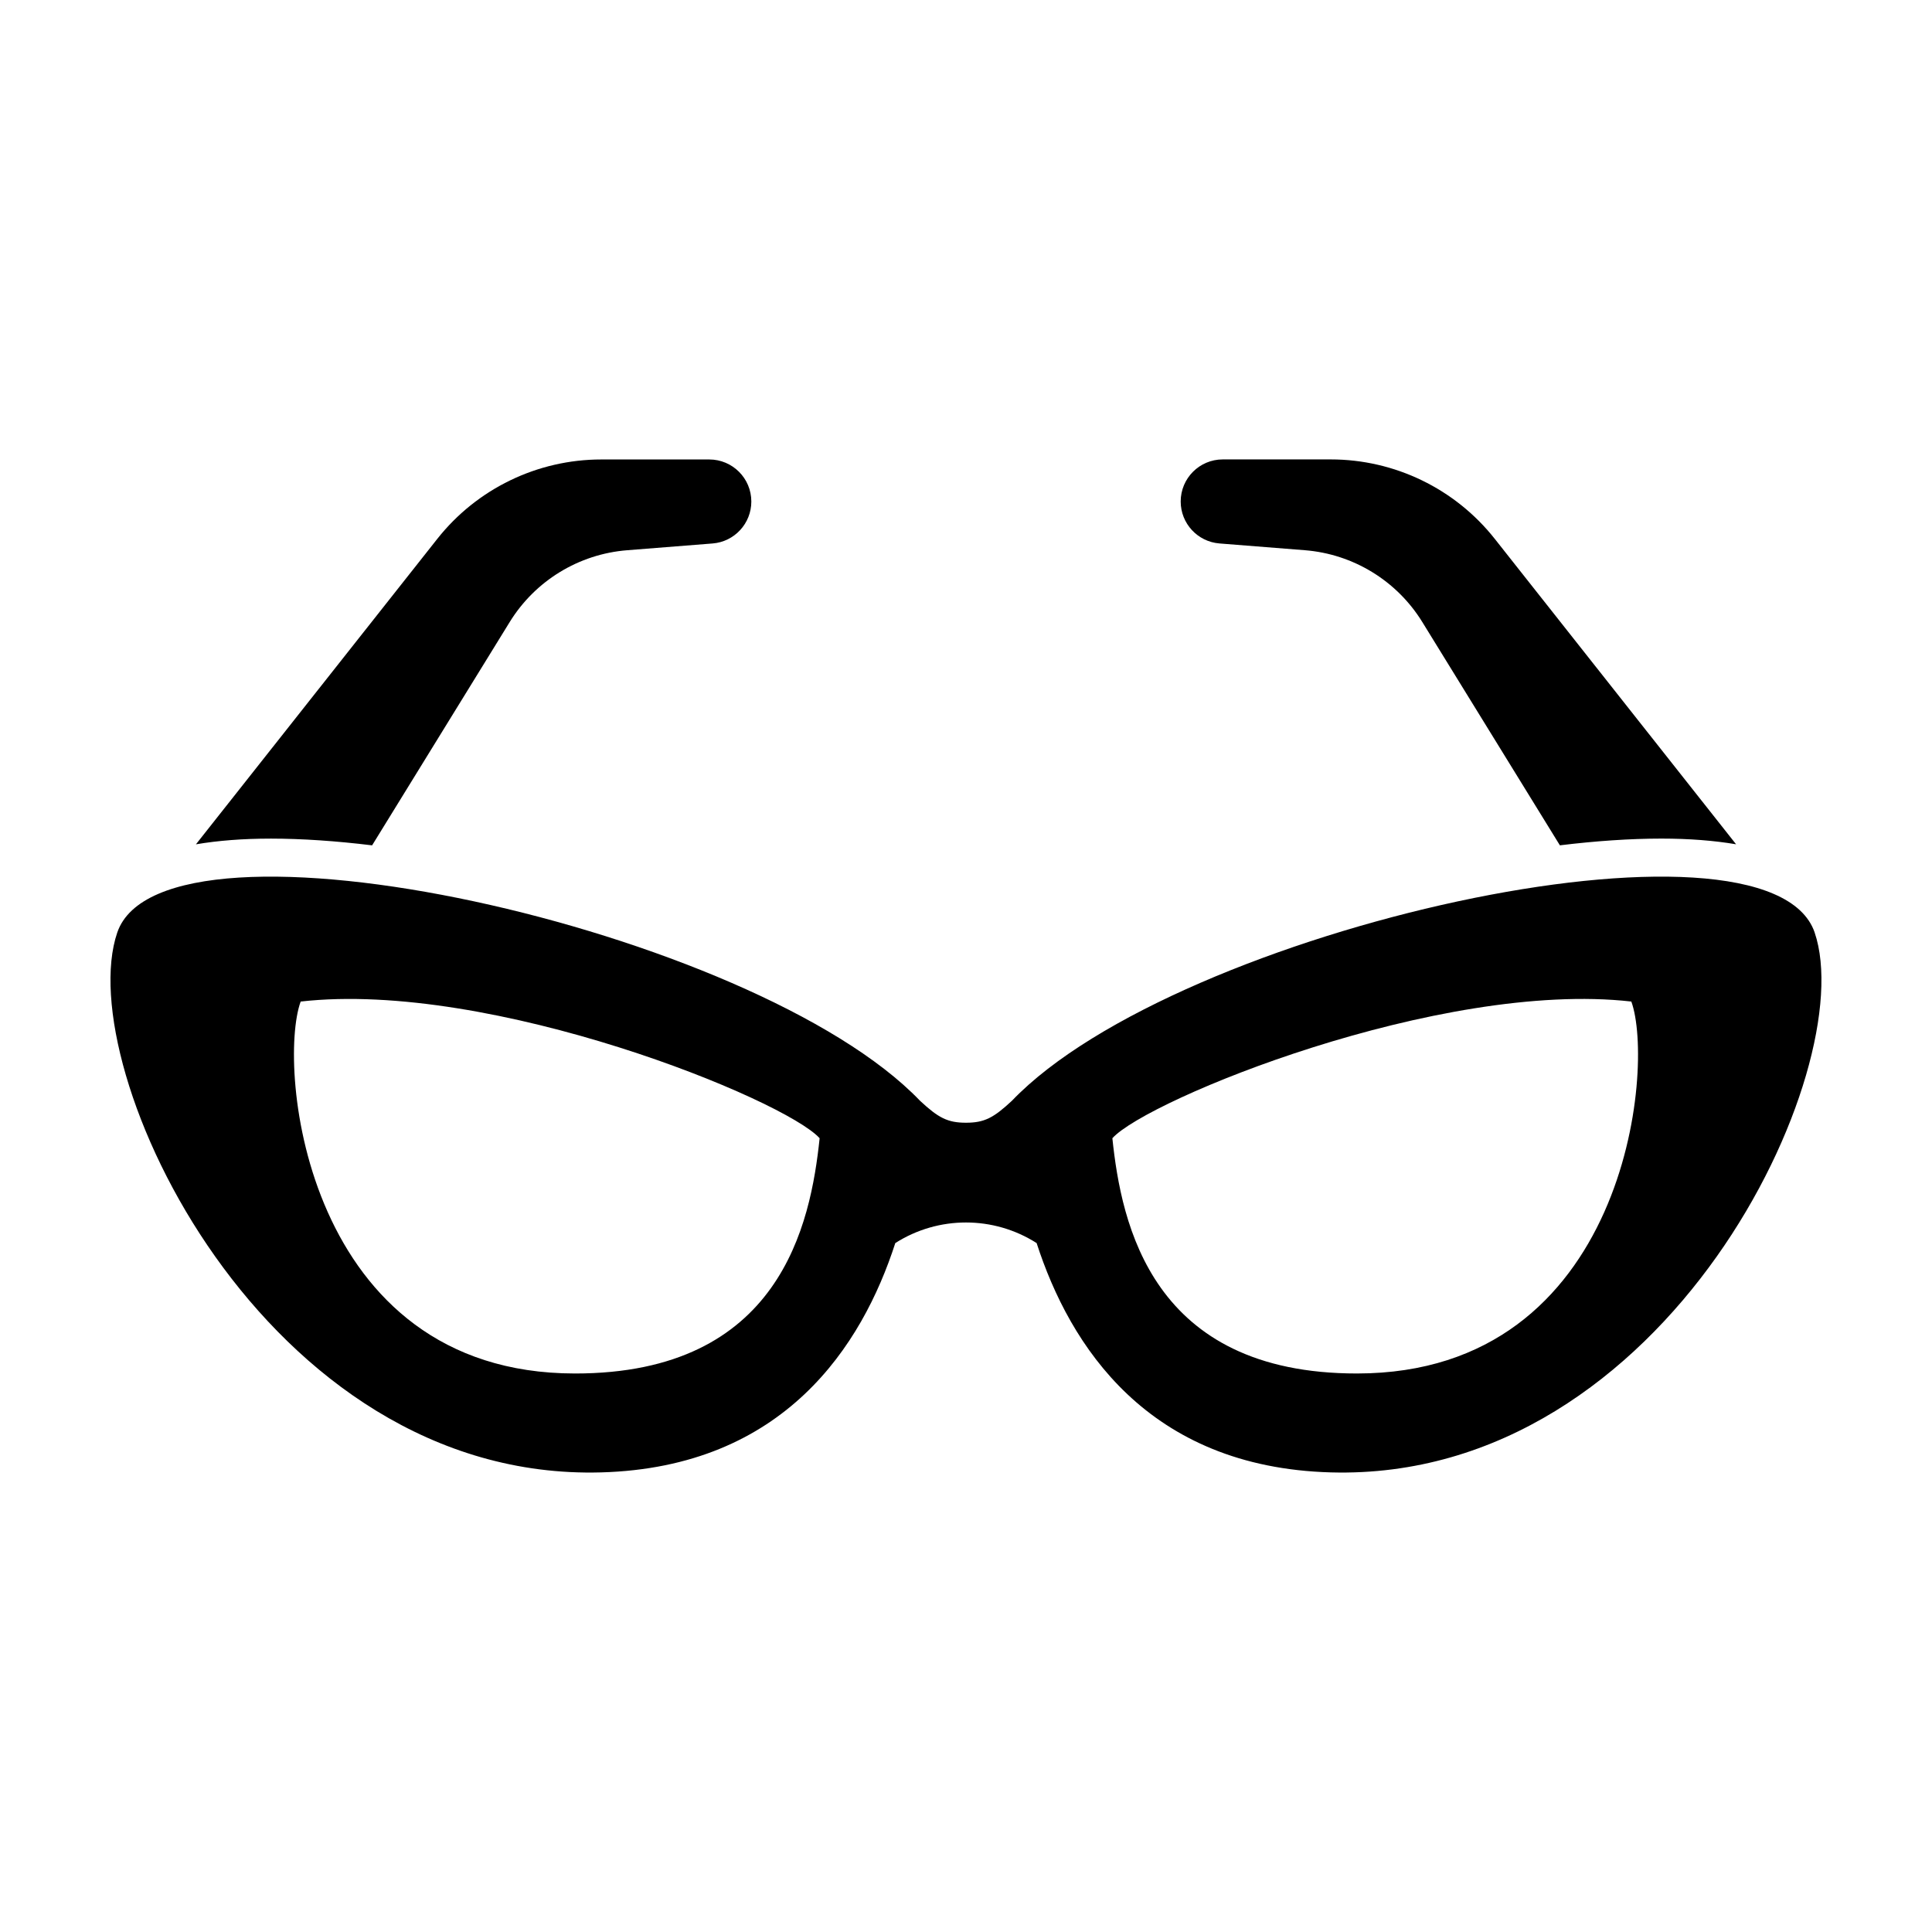 <?xml version="1.0" encoding="UTF-8"?>
<!-- Uploaded to: SVG Repo, www.svgrepo.com, Generator: SVG Repo Mixer Tools -->
<svg fill="#000000" width="800px" height="800px" version="1.1" viewBox="144 144 512 512" xmlns="http://www.w3.org/2000/svg">
 <g>
  <path d="m624.91 391.14c-12.238-35.84-168.99-1.082-212.75 44.582-4.848 4.516-7.289 5.812-12.168 5.812-4.875 0-7.32-1.301-12.168-5.812-43.754-45.664-200.51-80.418-212.75-44.582-12.238 35.84 38.789 145.52 128.2 143.06 48.551-1.34 69.199-33.57 78-60.801l0.016 0.012c11.41-7.254 25.992-7.254 37.402 0l0.012-0.02c8.797 27.234 29.441 59.469 78 60.809 89.41 2.469 140.44-107.22 128.2-143.06zm-328.57 116.85c-71.469-0.047-78.977-81.223-72.66-98.57 50.688-5.734 128.27 25.965 137.53 36.223-2.379 22.703-10.367 62.379-64.871 62.348zm207.32 0c-54.508 0.035-62.492-39.645-64.871-62.348 9.25-10.258 86.836-41.961 137.53-36.223 6.316 17.344-1.188 98.527-72.66 98.57z"/>
  <path d="m215.73 366.24c8.273 0 17.348 0.625 26.883 1.785l36.457-59.168c6.746-10.949 18.309-18.02 31.129-19.039l22.641-1.793c5.801-0.457 10.27-5.301 10.27-11.113 0-6.156-4.992-11.148-11.148-11.148h-28.605c-16.953 0-32.973 7.758-43.484 21.059l-63.949 80.93c5.828-0.988 12.402-1.512 19.809-1.512z"/>
  <path d="m467.16 288.02 22.641 1.793c12.82 1.02 24.383 8.09 31.129 19.039l36.457 59.168c9.543-1.16 18.609-1.785 26.883-1.785 7.402 0 13.98 0.523 19.809 1.508l-63.945-80.934c-10.508-13.301-26.531-21.059-43.484-21.059h-28.605c-6.156 0-11.148 4.992-11.148 11.148 0 5.82 4.469 10.66 10.266 11.121z"/>
 </g>
</svg>